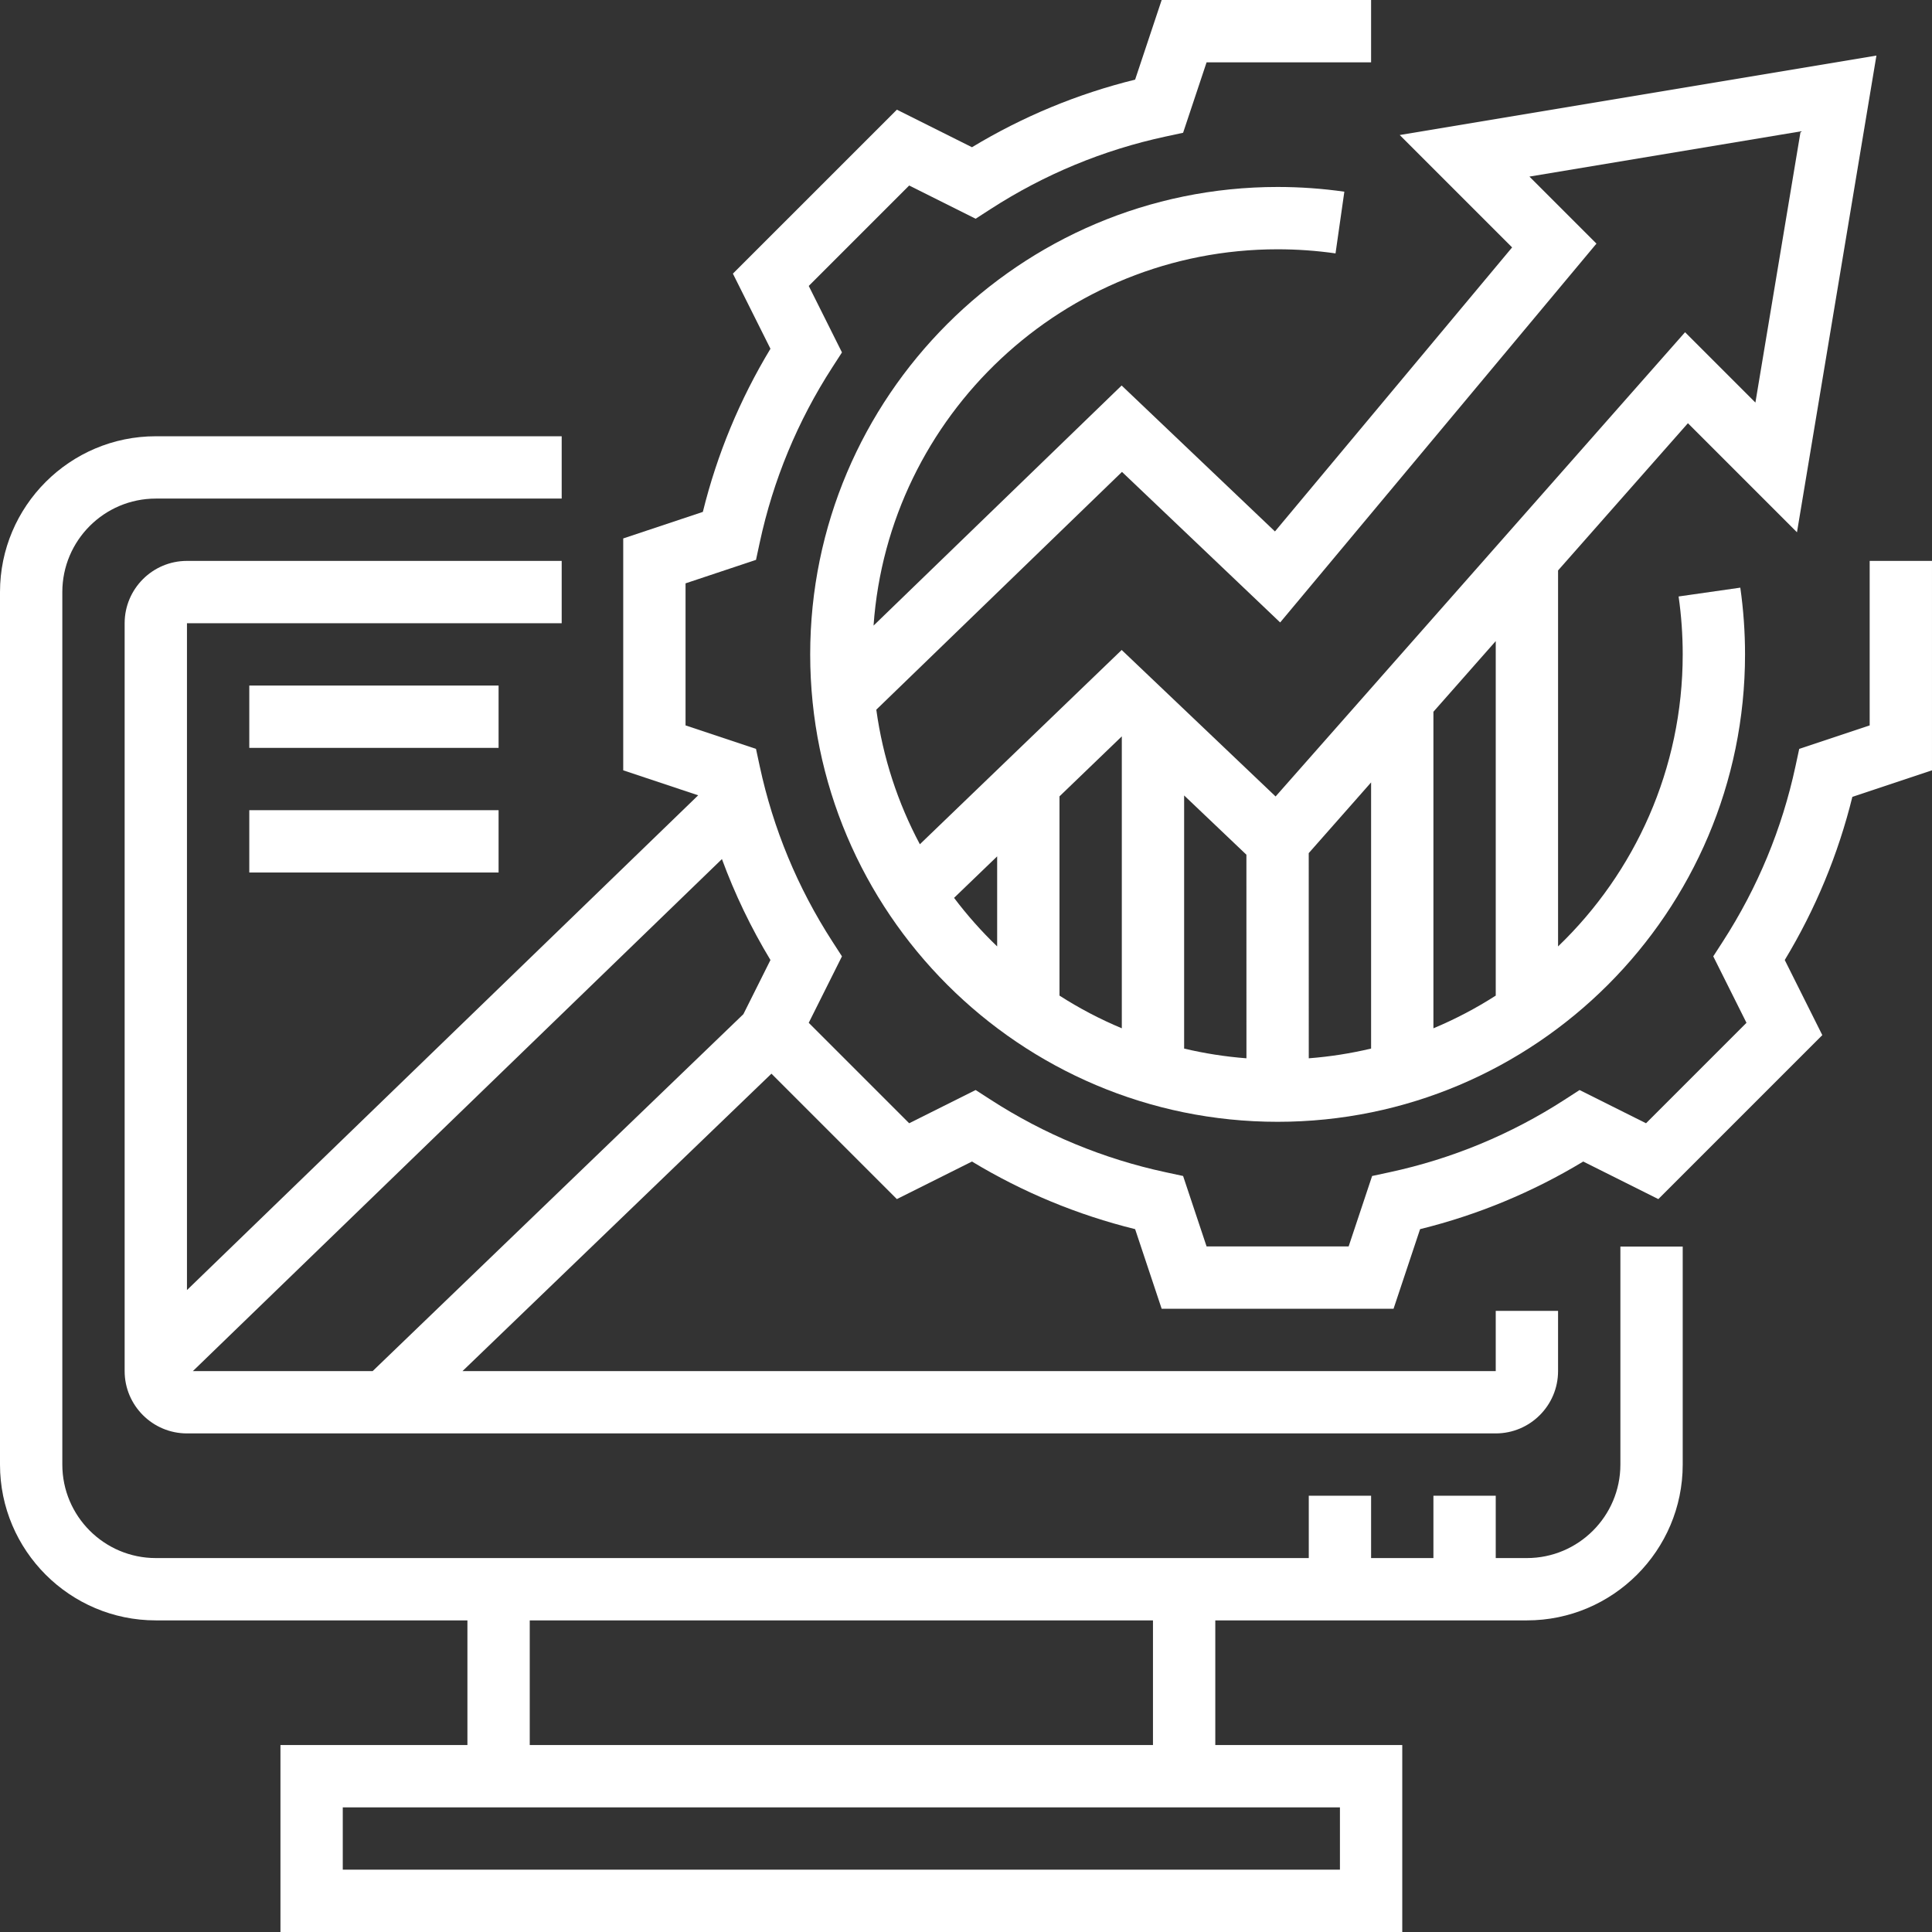 <svg id="Layer_30" enable-background="new 0 0 496 496" height="300" viewBox="0 0 496 496" width="300" xmlns="http://www.w3.org/2000/svg" version="1.1" xmlns:xlink="http://www.w3.org/1999/xlink" xmlns:svgjs="http://svgjs.dev/svgjs"><rect x="0" y="0" width="496" height="496" fill="#333333" stroke="none"/><g width="100%" height="100%" transform="matrix(1,0,0,1,0,0)"><g><path d="m416 376c0 13.233-10.767 24-24 24h-8v-16h-16v16h-16v-16h-16v16h-296c-13.233 0-24-10.767-24-24v-224c0-13.233 10.767-24 24-24h104.202v-16h-104.202c-22.056 0-40 17.944-40 40v224c0 22.056 17.944 40 40 40h80v32h-48v48h288v-48h-48v-32h80c22.056 0 40-17.944 40-40v-55.966h-16zm-72 104h-256v-16h256zm-48-32h-160v-32h160z" fill="#ffffff" fill-opacity="1" data-original-color="#000000ff" stroke="none" stroke-opacity="1"/><path d="m480 144v42.234l-18.089 6.029-.96 4.464c-3.447 16.034-9.716 31.161-18.631 44.963l-2.478 3.835 8.53 17.061-25.787 25.787-17.061-8.53-3.835 2.478c-13.802 8.915-28.929 15.184-44.963 18.631l-4.464.96-6.028 18.088h-36.469l-6.029-18.089-4.464-.96c-16.034-3.447-31.161-9.716-44.963-18.631l-3.835-2.478-17.061 8.53-25.787-25.787 8.53-17.061-2.478-3.835c-8.915-13.802-15.184-28.929-18.631-44.963l-.96-4.464-18.087-6.028v-36.469l18.089-6.029.96-4.464c3.447-16.034 9.716-31.161 18.631-44.963l2.478-3.835-8.53-17.062 25.786-25.786 17.062 8.53 3.835-2.478c13.802-8.915 28.929-15.184 44.963-18.631l4.464-.96 6.028-18.087h42.234v-16h-53.766l-6.814 20.442c-14.782 3.648-28.835 9.472-41.885 17.356l-19.28-9.641-42.097 42.095 9.641 19.281c-7.885 13.051-13.708 27.104-17.356 41.886l-20.443 6.815v59.531l19.245 6.415-131.245 127.021v-171.201h96.202v-16h-96.202c-8.822 0-16 7.178-16 16v192c0 8.822 7.178 16 16 16h336c8.822 0 16-7.178 16-16v-15.461h-16v15.461h-265.259l79.313-76.358 32.2 32.2 19.281-9.641c13.05 7.885 27.103 13.708 41.885 17.356l6.814 20.443h59.531l6.814-20.442c14.782-3.648 28.835-9.472 41.885-17.356l19.281 9.641 42.096-42.096-9.641-19.281c7.885-13.05 13.708-27.103 17.356-41.885l20.444-6.815v-53.766zm-430.483 208 135.823-131.451c3.31 8.993 7.469 17.657 12.459 25.916l-6.952 13.904-95.177 91.631z" fill="#ffffff" fill-opacity="1" data-original-color="#000000ff" stroke="none" stroke-opacity="1"/><path d="m327.318 136.438-39.364-37.467-63.688 61.639c3.803-53.91 48.873-96.61 103.734-96.61 4.977 0 9.979.354 14.868 1.054l2.264-15.84c-5.636-.806-11.4-1.214-17.132-1.214-66.168 0-120 53.832-120 120s53.832 120 120 120 120-53.832 120-120c0-5.732-.408-11.496-1.214-17.132l-15.84 2.264c.7 4.889 1.054 9.891 1.054 14.868 0 29.428-12.288 56.037-32 74.974v-96.526l33.337-37.797 27.999 27.999 20.396-122.382-122.381 20.396 28.852 28.852zm-82.383 94.069 11.065-10.653v23.12c-4.009-3.852-7.711-8.021-11.065-12.467zm91.053-11.483 16.012-18.155v68.33c-5.196 1.232-10.539 2.078-16.002 2.496zm-16 .406.01 52.265c-5.461-.417-10.803-1.263-15.998-2.495v-64.986zm-31.988 44.565c-5.596-2.341-10.948-5.153-16-8.394v-51.151l16-15.404zm96-8.393c-5.052 3.241-10.404 6.053-16 8.394v-81.267l16-18.141zm78.268-221.87-11.604 69.618-18.06-18.06-105.121 119.187-39.515-37.609-51.812 49.88c-5.633-10.571-9.493-22.221-11.184-34.555l63.073-61.044 40.61 38.652 81.2-97.258-17.207-17.207z" fill="#ffffff" fill-opacity="1" data-original-color="#000000ff" stroke="none" stroke-opacity="1"/><path d="m64 176h64v16h-64z" fill="#ffffff" fill-opacity="1" data-original-color="#000000ff" stroke="none" stroke-opacity="1"/><path d="m64 208h64v16h-64z" fill="#ffffff" fill-opacity="1" data-original-color="#000000ff" stroke="none" stroke-opacity="1"/></g></g></svg>